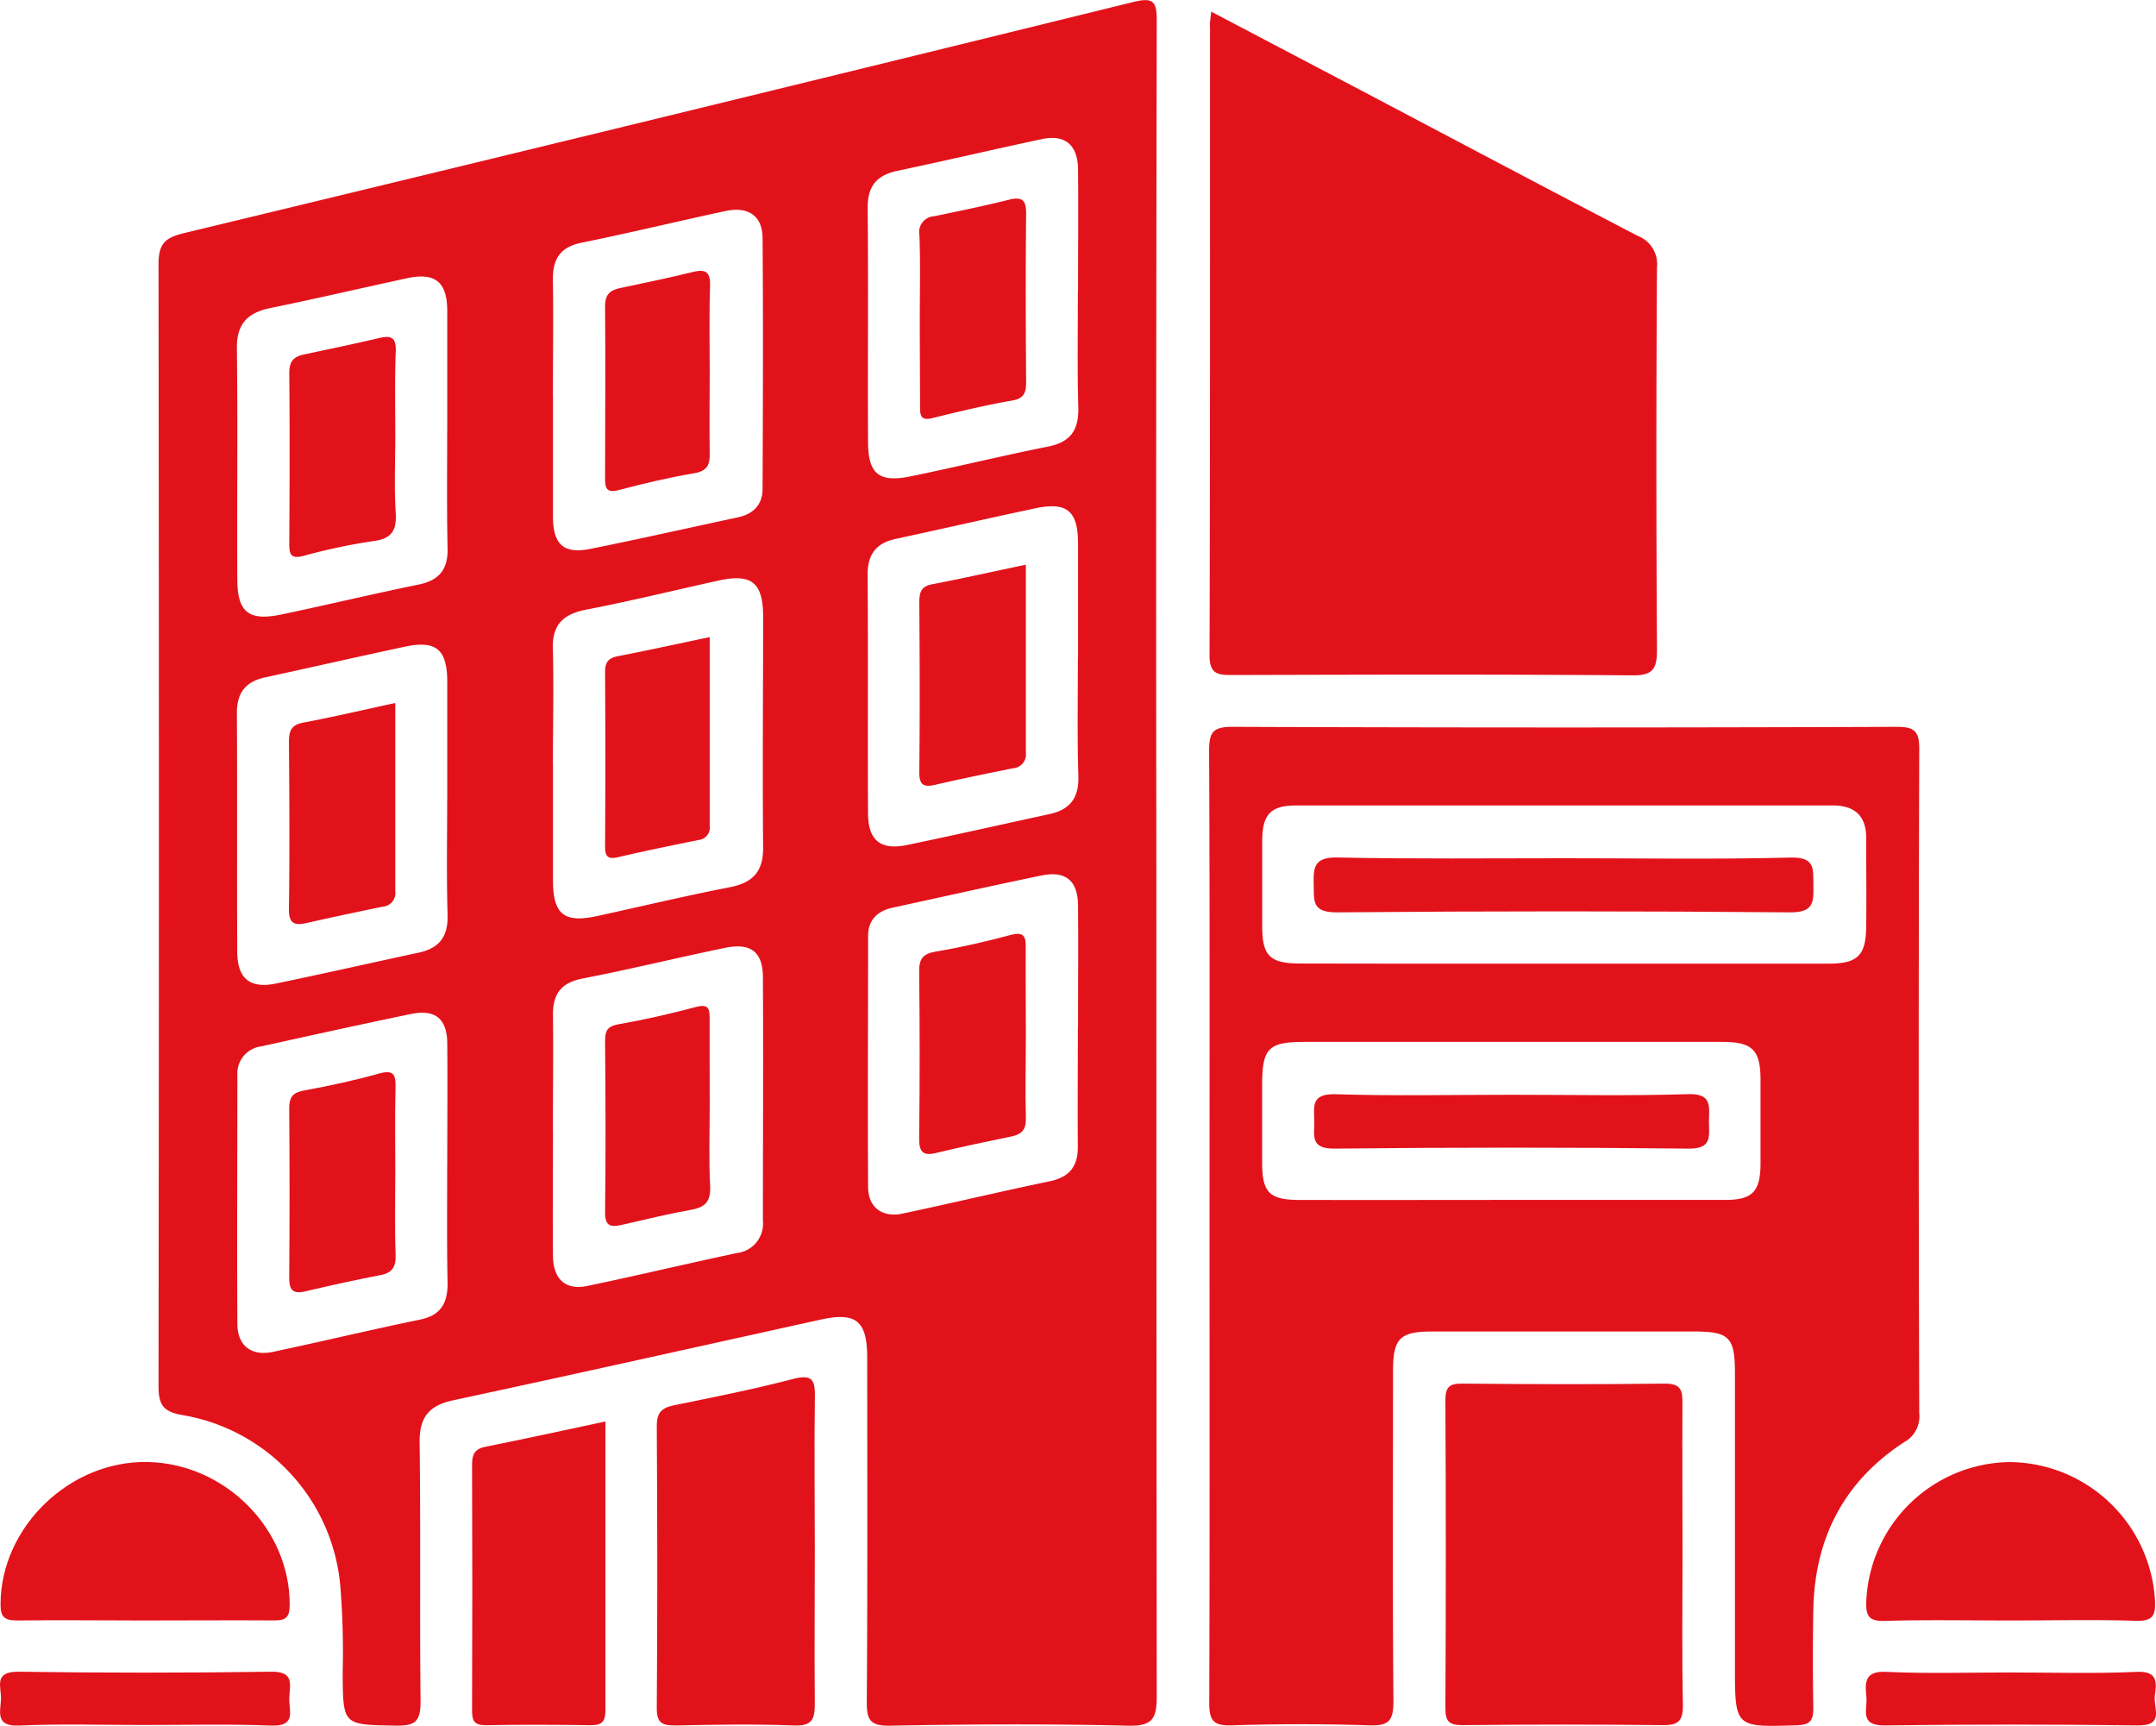 <svg id="katman_1" data-name="katman 1" xmlns="http://www.w3.org/2000/svg" viewBox="0 0 314.45 251.68"><defs><style>.cls-1{fill:#e2121b;}</style></defs><path class="cls-1" d="M-279.37,23.6q0,60.77.06,121.55c0,3.2-.52,4.43-4.13,4.34-11.59-.27-23.19-.22-34.78,0-2.93.05-3.4-.87-3.38-3.53.12-16.71.07-33.41.06-50.12,0-5.41-1.63-6.71-6.85-5.55-17.86,3.94-35.7,7.92-53.57,11.76-3.55.77-4.91,2.52-4.86,6.19.17,12.59,0,25.19.14,37.78,0,2.91-.86,3.5-3.57,3.46-7.77-.13-7.74,0-7.79-7.71a119.21,119.21,0,0,0-.35-12.69,27.73,27.73,0,0,0-23.13-24.9c-2.88-.52-3.38-1.68-3.38-4.31q.11-81.72,0-163.44c0-2.92.82-3.89,3.69-4.58q69.27-16.68,138.45-33.7c3-.75,3.46-.06,3.45,2.79Q-279.44-37.73-279.37,23.6Zm-88-68c0,5.85,0,11.7,0,17.54,0,4.15,1.58,5.53,5.49,4.74,7.18-1.44,14.32-3.06,21.48-4.59,2.25-.48,3.59-1.85,3.6-4.12.05-12.19.1-24.38,0-36.57,0-3.27-2.07-4.65-5.31-4-7,1.5-14,3.2-21.09,4.64-3.19.65-4.25,2.45-4.18,5.52C-367.3-55.61-367.38-50-367.38-44.42Zm0,107.14c0,6.09-.06,12.19,0,18.28.05,3.4,1.86,5,5,4.35,7.29-1.52,14.53-3.25,21.81-4.8a4.31,4.31,0,0,0,3.81-4.71c0-11.82.06-23.64,0-35.46,0-3.78-1.8-5.11-5.55-4.33-6.93,1.43-13.8,3.12-20.75,4.47-3.19.62-4.37,2.3-4.32,5.4C-367.31,51.52-367.38,57.12-367.38,62.72Zm0-53.36c0,5.61,0,11.22,0,16.83,0,5,1.65,6.27,6.45,5.22,6.44-1.41,12.85-2.94,19.32-4.2,3.39-.66,4.92-2.3,4.88-5.82-.1-11.22,0-22.44,0-33.65,0-5-1.72-6.3-6.51-5.25-6.43,1.41-12.84,3-19.31,4.24-3.38.66-5,2.24-4.84,5.81C-367.25-1.86-367.38,3.76-367.38,9.36Zm-15.42,5.08c0-5.72,0-11.45,0-17.17,0-4.75-1.61-6.11-6.18-5.14-6.8,1.45-13.57,3-20.36,4.47-2.88.62-4.16,2.26-4.14,5.25.07,11.56,0,23.13.05,34.7,0,4,1.85,5.49,5.7,4.69,6.92-1.44,13.82-3,20.74-4.49,3.05-.65,4.33-2.35,4.24-5.52C-382.91,25.64-382.8,20-382.8,14.44Zm0,53.36c0-6,.06-11.95,0-17.92q-.07-5.28-5.28-4.19c-7.3,1.51-14.57,3.12-21.85,4.72a4,4,0,0,0-3.48,4.22c0,12.07-.07,24.14,0,36.21,0,3.25,2.06,4.78,5.2,4.12,7.16-1.52,14.29-3.23,21.46-4.71,3-.62,4-2.37,4-5.28C-382.86,79.25-382.8,73.53-382.8,67.8Zm92-20.07c0-6,.05-11.95,0-17.92-.05-3.56-1.79-5-5.21-4.34-7.29,1.5-14.56,3.14-21.84,4.72-2.21.48-3.57,1.79-3.57,4.12,0,12.19-.07,24.39,0,36.59,0,3,2.1,4.52,5,3.9,7.16-1.51,14.29-3.22,21.46-4.71,2.95-.61,4.18-2.21,4.13-5.18C-290.87,59.19-290.81,53.46-290.81,47.73Zm0-107.31c0-6,.06-11.94,0-17.91-.05-3.56-1.9-5.11-5.26-4.4-7,1.49-14.05,3.15-21.09,4.63-3.06.65-4.36,2.27-4.33,5.44.1,11.33,0,22.65.05,34,0,4.74,1.56,6.07,6.22,5.11,6.69-1.37,13.32-3,20-4.33,3.33-.65,4.53-2.43,4.45-5.71C-290.91-48.37-290.81-54-290.81-59.58Zm-92,20.3c0-5.85,0-11.7,0-17.54,0-4.25-1.77-5.66-5.86-4.78-6.67,1.44-13.32,3-20,4.36-3.26.68-4.87,2.31-4.82,5.87.14,11.2,0,22.4.06,33.59,0,4.89,1.64,6.23,6.5,5.2,6.68-1.4,13.33-3,20-4.36,2.9-.61,4.22-2.16,4.17-5.17C-382.87-27.83-382.8-33.56-382.8-39.28Zm92,33.15c0-5.6,0-11.2,0-16.8,0-4.74-1.64-6.1-6.22-5.12-6.8,1.44-13.57,3-20.37,4.46-2.86.62-4.12,2.25-4.1,5.26.09,11.57,0,23.14.06,34.71,0,4,1.82,5.47,5.68,4.67,6.93-1.44,13.83-3,20.75-4.5,3-.64,4.34-2.34,4.25-5.51C-290.92,5.32-290.81-.41-290.81-6.13Z" transform="translate(448.02 102.15)"/><path class="cls-1" d="M-271.61,76.16c0-22.93.05-45.87-.06-68.8,0-2.69.49-3.53,3.4-3.52q48.42.18,96.85,0c2.54,0,3.33.54,3.32,3.23q-.15,48.42,0,96.84a4.27,4.27,0,0,1-2.16,4.21c-8.8,5.72-13.1,14-13.29,24.5q-.13,7.1,0,14.21c0,1.86-.37,2.54-2.43,2.6-9,.28-9,.36-9-8.62q0-21.32,0-42.63c0-5.34-.77-6.16-6-6.17q-19.06,0-38.14,0c-4.71,0-5.72,1-5.73,5.69,0,16.08-.08,32.16.06,48.24,0,2.77-.64,3.6-3.48,3.5-6.72-.22-13.46-.21-20.18,0-2.75.09-3.21-.88-3.2-3.37C-271.57,122.78-271.61,99.47-271.61,76.16Zm51.77-37.79c12.84,0,25.68,0,38.52,0,4.2,0,5.41-1.17,5.48-5.26.06-4.36,0-8.72,0-13.09,0-3.22-1.69-4.73-4.92-4.72q-39.09,0-78.17,0c-3.8,0-5,1.31-5,5.27,0,4.12,0,8.23,0,12.34,0,4.35,1.13,5.44,5.58,5.44Q-239.1,38.39-219.84,38.37Zm-7.92,34.45c10.47,0,20.94,0,31.41,0,3.9,0,5.06-1.22,5.1-5.15,0-4.12,0-8.23,0-12.34,0-4.35-1.16-5.53-5.52-5.55-6.85,0-13.71,0-20.57,0h-40.38c-5.34,0-6.21.92-6.22,6.35,0,3.74,0,7.48,0,11.22,0,4.43,1.06,5.47,5.51,5.48Q-243.1,72.84-227.76,72.82Z" transform="translate(448.02 102.15)"/><path class="cls-1" d="M-271.36-100.45l22,11.56c13.4,7.06,26.79,14.17,40.23,21.15a4.41,4.41,0,0,1,2.78,4.56q-.18,27.84,0,55.69c0,2.76-.46,3.85-3.6,3.82-19.44-.16-38.87-.1-58.31-.05-2.12,0-3.36-.09-3.35-2.9.1-30.52.06-61,.07-91.57C-271.6-98.77-271.48-99.36-271.36-100.45Z" transform="translate(448.02 102.15)"/><path class="cls-1" d="M-202.63,124.51c0,7.34-.1,14.69.06,22,0,2.35-.69,2.93-3,2.9q-14.56-.16-29.13,0c-2,0-2.52-.54-2.51-2.51q.12-22.4,0-44.81c0-2,.55-2.5,2.5-2.48,9.84.09,19.67.12,29.5,0,2.31,0,2.59.9,2.57,2.85C-202.68,109.82-202.63,117.17-202.63,124.51Z" transform="translate(448.02 102.15)"/><path class="cls-1" d="M-329.18,123.77c0,7.47-.07,15,0,22.43,0,2.26-.31,3.36-3,3.26-5.72-.22-11.46-.13-17.2,0-1.91,0-2.87-.2-2.85-2.54.11-13.71.09-27.42,0-41.13,0-1.9.65-2.6,2.4-3,5.85-1.19,11.71-2.35,17.48-3.86,2.91-.75,3.23.23,3.18,2.77C-329.28,109.06-329.18,116.41-329.18,123.77Z" transform="translate(448.02 102.15)"/><path class="cls-1" d="M-359.72,105.13c0,14.32,0,28.25,0,42.17,0,1.65-.58,2.14-2.16,2.12-5.09-.07-10.2-.1-15.29,0-1.75,0-2-.68-2-2.19q.07-17.93,0-35.83c0-1.49.4-2.27,1.93-2.58C-371.53,107.68-365.83,106.43-359.72,105.13Z" transform="translate(448.02 102.15)"/><path class="cls-1" d="M-154.76,134.15c-6.1,0-12.21-.12-18.32.06-2.44.08-2.84-.75-2.74-3a21.22,21.22,0,0,1,21-20.16,21.42,21.42,0,0,1,21.1,20.15c.11,2.18-.27,3.06-2.73,3C-142.54,134-148.65,134.15-154.76,134.15Z" transform="translate(448.02 102.15)"/><path class="cls-1" d="M-427.17,134.15c-6.11,0-12.22-.08-18.33,0-2,0-2.47-.59-2.44-2.53.12-11.14,10.1-20.79,21.43-20.58s20.79,9.76,20.74,20.83c0,1.88-.59,2.29-2.33,2.27C-414.46,134.1-420.82,134.15-427.17,134.15Z" transform="translate(448.02 102.15)"/><path class="cls-1" d="M-427,149.39c-6.09,0-12.19-.19-18.27.08-3.5.15-2.67-2.06-2.61-3.85s-1.12-4,2.49-4q18.47.27,36.93,0c3.49-.06,2.68,2,2.63,3.86s1.05,4.08-2.52,4C-414.56,149.23-420.78,149.39-427,149.39Z" transform="translate(448.02 102.15)"/><path class="cls-1" d="M-155,141.73c6.22,0,12.45.19,18.65-.09,3.14-.14,2.85,1.66,2.61,3.48s1.48,4.38-2.47,4.33q-18.47-.24-36.93,0c-3.8.06-2.47-2.41-2.67-4.2-.23-2.12-.23-3.76,2.91-3.61C-166.95,141.92-161,141.73-155,141.73Z" transform="translate(448.02 102.15)"/><path class="cls-1" d="M-344.51-48c0,4-.06,8,0,11.93.05,1.76-.4,2.62-2.33,2.94-3.66.62-7.29,1.48-10.88,2.43-1.87.5-2.06-.26-2.05-1.8,0-8.32.08-16.64,0-25,0-1.82.8-2.35,2.27-2.66,3.52-.75,7-1.46,10.53-2.33,2.05-.51,2.58.15,2.51,2.16C-344.6-56.23-344.51-52.13-344.51-48Z" transform="translate(448.02 102.15)"/><path class="cls-1" d="M-344.51,59.2c0,3.86-.14,7.72.06,11.56.11,2.17-.6,3.11-2.71,3.49-3.41.61-6.79,1.43-10.17,2.21-1.61.37-2.46.22-2.44-1.85.11-8.33.07-16.66,0-25,0-1.49.37-2.13,2-2.41,3.78-.66,7.54-1.52,11.25-2.51,1.94-.52,2,.35,2,1.82C-344.53,50.75-344.51,55-344.51,59.2Z" transform="translate(448.02 102.15)"/><path class="cls-1" d="M-344.51-9.25c0,9.37,0,18.45,0,27.52a1.81,1.81,0,0,1-1.64,2.07c-3.9.79-7.8,1.59-11.67,2.49-1.5.35-1.95,0-1.95-1.57q.08-12.71,0-25.41c0-1.33.38-2,1.79-2.3C-353.58-7.3-349.22-8.26-344.51-9.25Z" transform="translate(448.02 102.15)"/><path class="cls-1" d="M-390.37.36c0,9.28,0,18.37,0,27.46a2,2,0,0,1-1.88,2.25c-3.65.76-7.3,1.52-10.94,2.35-1.79.41-2.72.22-2.69-2,.11-8.1.07-16.2,0-24.31,0-1.55.24-2.54,2.06-2.88C-399.38,2.39-395,1.36-390.37.36Z" transform="translate(448.02 102.15)"/><path class="cls-1" d="M-390.37,68.5c0,4.1-.1,8.2.05,12.3.06,1.81-.49,2.68-2.28,3-3.65.7-7.29,1.51-10.91,2.36-1.89.44-2.34-.29-2.33-2.08q.1-12.3,0-24.6c0-1.72.57-2.33,2.24-2.63,3.66-.66,7.31-1.46,10.88-2.46,2.29-.64,2.42.36,2.38,2.15C-390.43,60.54-390.37,64.52-390.37,68.5Z" transform="translate(448.02 102.15)"/><path class="cls-1" d="M-298.4,48.51c0,4.1-.11,8.21,0,12.31.07,1.75-.58,2.44-2.15,2.76-3.65.75-7.29,1.51-10.91,2.39-2.1.52-2.52-.28-2.5-2.24q.14-12.12,0-24.26c0-1.86.57-2.54,2.42-2.86,3.67-.62,7.31-1.45,10.9-2.42,2.09-.56,2.25.34,2.22,2C-298.45,40.3-298.4,44.4-298.4,48.51Z" transform="translate(448.02 102.15)"/><path class="cls-1" d="M-313.87-55.55c0-4.11.1-8.21-.05-12.31a2.31,2.31,0,0,1,2.17-2.76c3.65-.76,7.3-1.51,10.91-2.41,2.11-.53,2.5.26,2.48,2.21-.09,8.08-.06,16.17,0,24.25,0,1.53-.17,2.49-2,2.82-3.91.68-7.78,1.6-11.63,2.56-1.71.43-1.85-.33-1.84-1.67C-313.84-47.09-313.87-51.32-313.87-55.55Z" transform="translate(448.02 102.15)"/><path class="cls-1" d="M-390.37-38.63c0,3.73-.17,7.47.06,11.19.16,2.53-.47,3.81-3.18,4.18a85.06,85.06,0,0,0-10.19,2.15c-1.75.46-2.16,0-2.15-1.67.05-8.33.08-16.66,0-25,0-1.82.76-2.4,2.27-2.71,3.64-.77,7.28-1.53,10.9-2.38,1.74-.41,2.43,0,2.36,1.92C-390.46-46.83-390.37-42.73-390.37-38.63Z" transform="translate(448.02 102.15)"/><path class="cls-1" d="M-298.4-19.81c0,9.33,0,18.39,0,27.45a2,2,0,0,1-1.91,2.24c-3.76.78-7.53,1.52-11.27,2.4-1.8.43-2.38,0-2.36-1.92.09-8.2.06-16.41,0-24.61,0-1.39.18-2.37,1.81-2.69C-307.6-17.81-303.14-18.81-298.4-19.81Z" transform="translate(448.02 102.15)"/><path class="cls-1" d="M-219.72,23c11,0,21.93.18,32.88-.1,3.64-.1,3.25,1.74,3.3,4.07.06,2.5,0,3.95-3.43,3.92q-33.08-.29-66.14,0c-3.61,0-3.25-1.72-3.31-4.06-.06-2.52.07-4,3.44-3.94C-241.9,23.12-230.81,23-219.72,23Z" transform="translate(448.02 102.15)"/><path class="cls-1" d="M-227.58,57.49c8.6,0,17.21.18,25.81-.09,3.55-.11,3,1.91,3,4s.52,4-3,3.94q-25.8-.28-51.62,0c-3.6.05-2.92-1.95-2.94-4s-.56-4,3-3.93C-244.8,57.68-236.19,57.49-227.58,57.49Z" transform="translate(448.02 102.15)"/></svg>